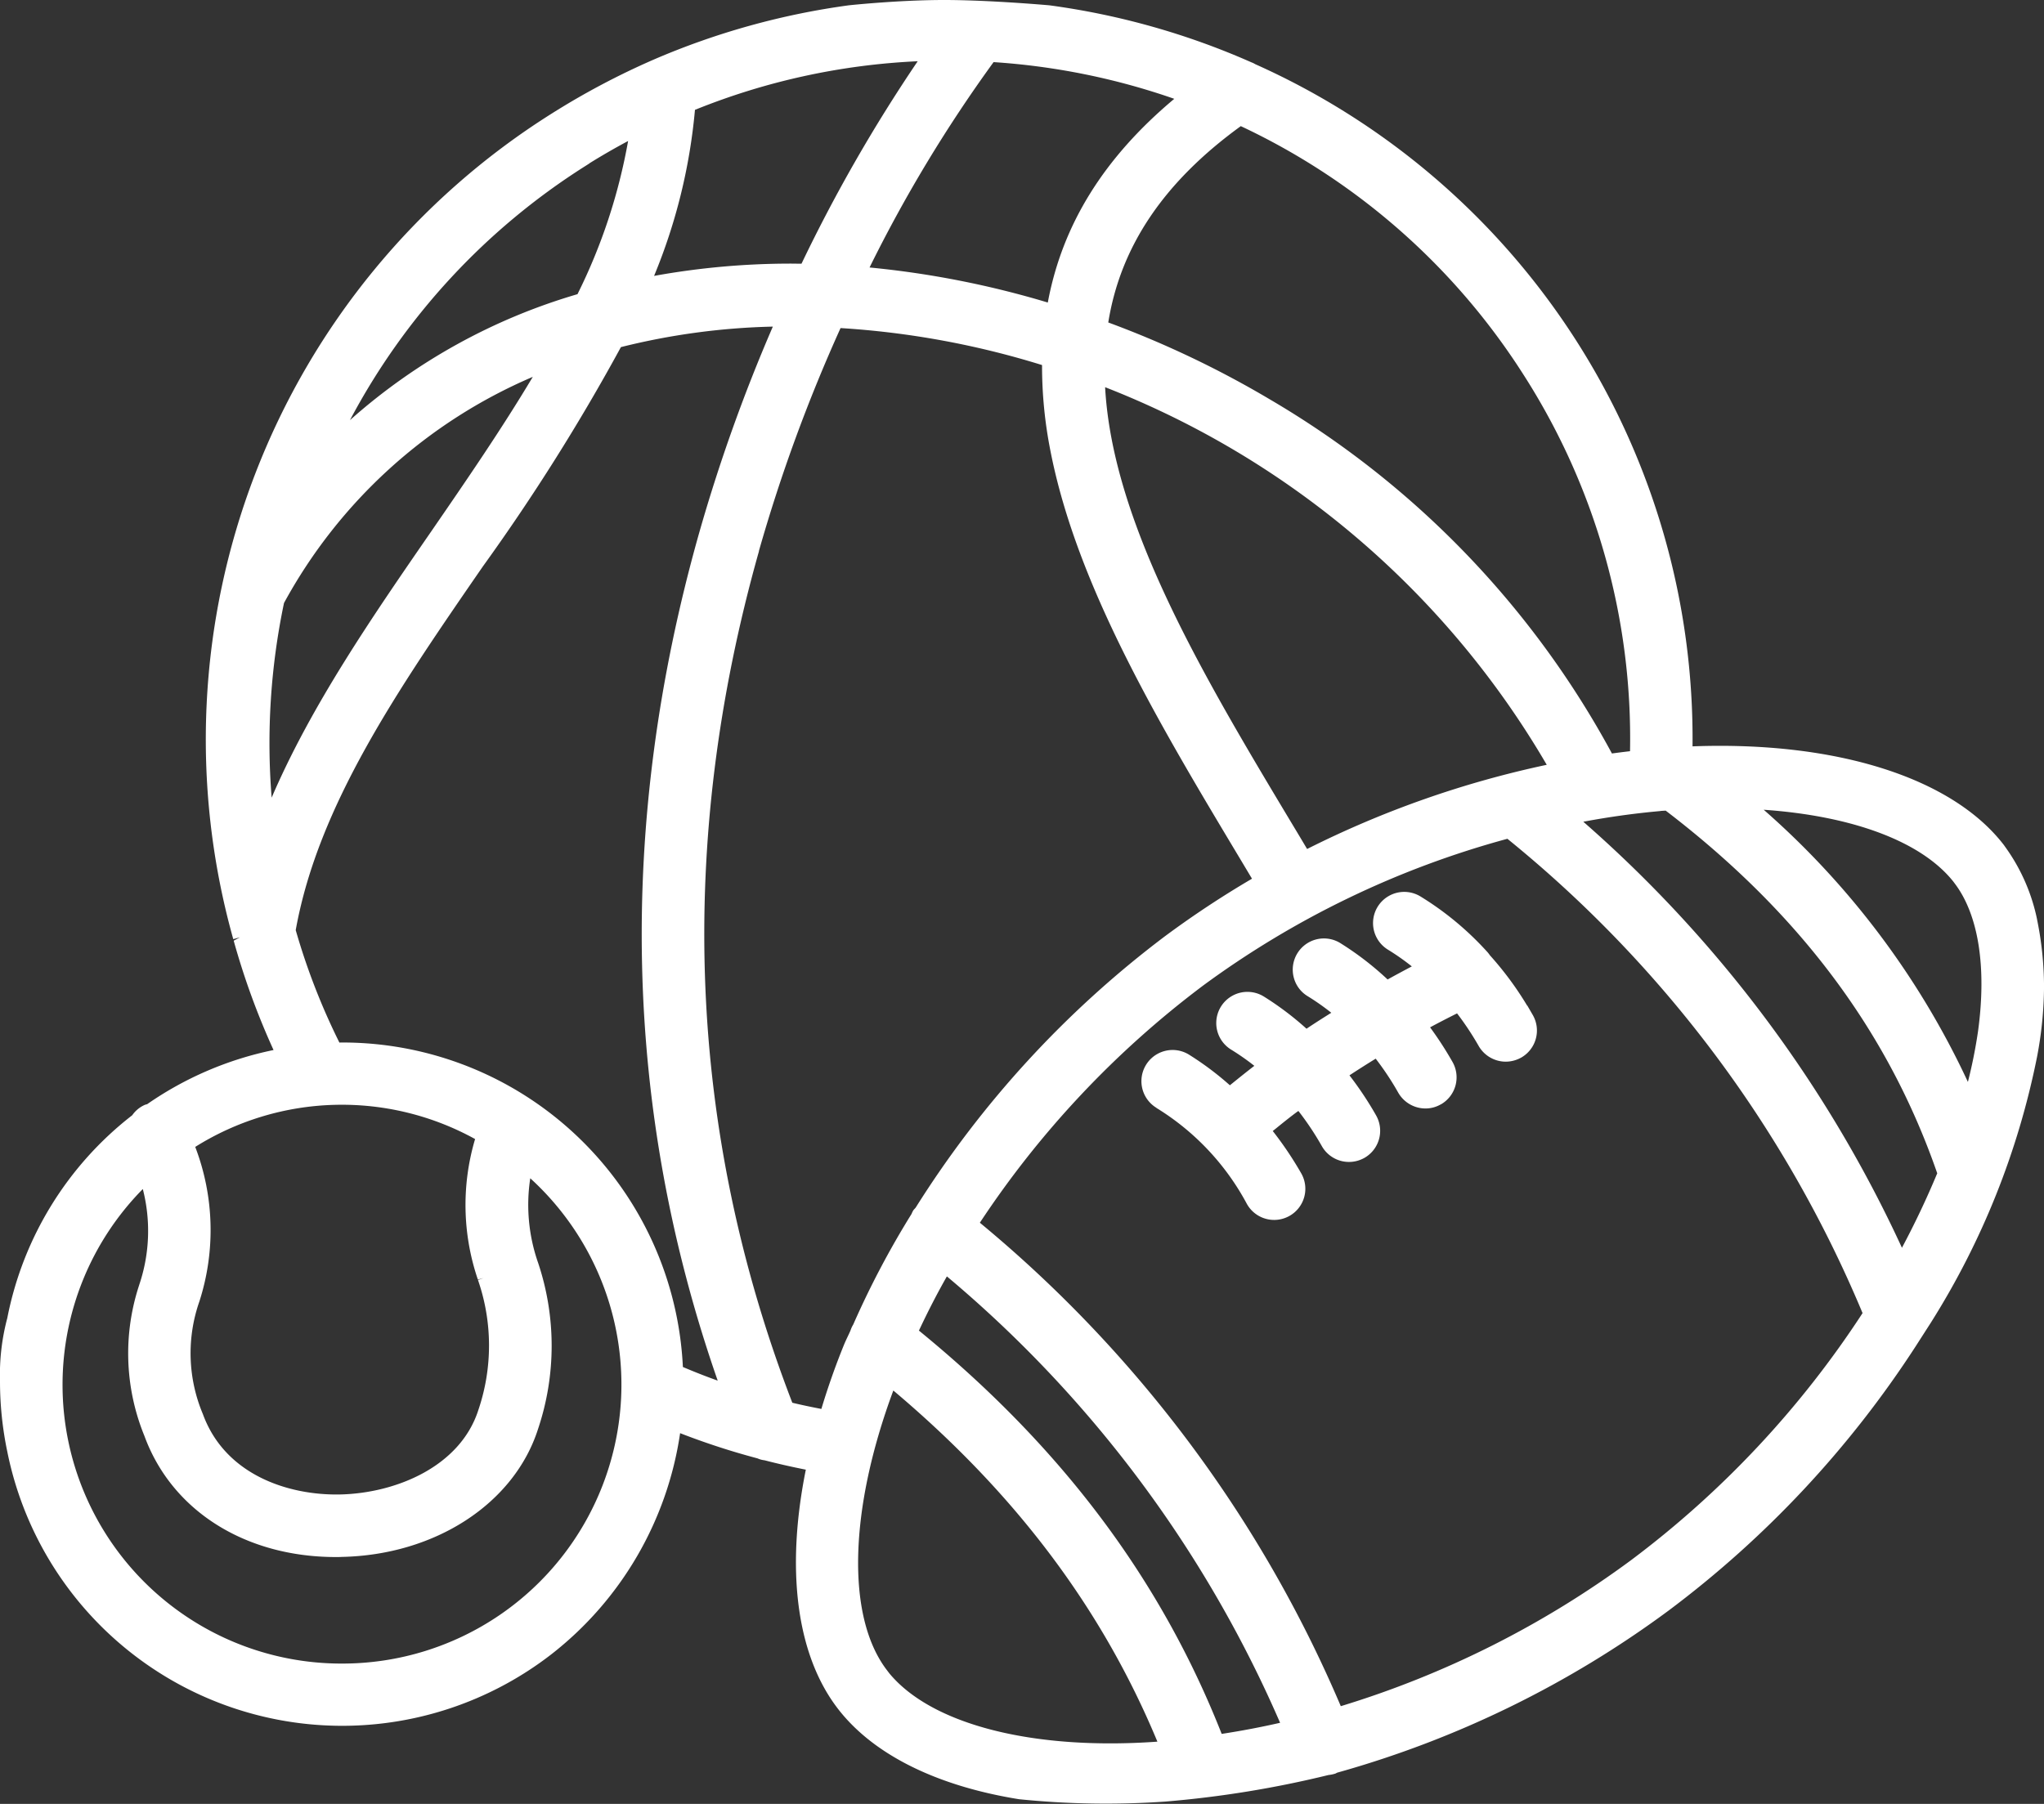 <svg xmlns="http://www.w3.org/2000/svg" xmlns:xlink="http://www.w3.org/1999/xlink" width="147.149" height="129.897" viewBox="0 0 147.149 129.897"><rect x="0" y="0" width="147.149" height="129.897" fill="#333333" stroke="none"/><defs><clipPath id="clip-path"><rect id="Rectangle_304" data-name="Rectangle 304" width="147.149" height="129.897" fill="none"></rect></clipPath></defs><g id="Group_357" data-name="Group 357" clip-path="url(#clip-path)"><path id="Path_2690" data-name="Path 2690" d="M146.654,66.221a13.607,13.607,0,0,0-2.332-5.285l-.051-.074c-3.72-4.86-12.085-7.507-22.425-7.118A53.181,53.181,0,0,0,90.369,4.623a1.539,1.539,0,0,0-.278-.134A53.636,53.636,0,0,0,75.547.383S71.275,0,67.967,0,61.1.383,61.1.383A53.753,53.753,0,0,0,47.066,4.288a54.706,54.706,0,0,0-7.4,3.923A53.246,53.246,0,0,0,16.793,67.627l.482-.133-.452.242a53.46,53.46,0,0,0,2.87,7.875,24.623,24.623,0,0,0-9.1,3.9c-.043.01-.092.024-.158.044a2.172,2.172,0,0,0-.917.753,24.4,24.4,0,0,0-8.992,14.6A15.849,15.849,0,0,0,0,99.413a24.735,24.735,0,0,0,.528,5.131,24.592,24.592,0,0,0,39.148,14.592A24.74,24.74,0,0,0,48.962,103.2a52.348,52.348,0,0,0,5.574,1.816,1.663,1.663,0,0,0,.5.136c.942.244,1.921.467,2.976.676-1.447,7.175-.672,13.223,2.2,17.071,2.528,3.393,7.168,5.7,13.151,6.66a61.854,61.854,0,0,0,10.559.167,75.466,75.466,0,0,0,11.721-1.911,2.389,2.389,0,0,0,.486-.1.6.6,0,0,0,.12-.064,73.3,73.3,0,0,0,23.881-11.681,74.1,74.1,0,0,0,17.765-19l1.107-1.725a56.662,56.662,0,0,0,7.649-19.156,27.693,27.693,0,0,0,.5-5.032,24.248,24.248,0,0,0-.5-4.836m-6.03-2.74.084.113c1.728,2.257,2.33,6.055,1.692,10.69a36.209,36.209,0,0,1-.726,3.625,59.25,59.25,0,0,0-14.7-19.6c6.442.448,11.361,2.3,13.648,5.169M14.062,82.582a19.865,19.865,0,0,1,20.14-.561,16.66,16.66,0,0,0,.2,10.119l.408-.109-.4.139a14.415,14.415,0,0,1,.033,9.344c-1.3,4.092-5.939,6.01-9.956,6.1-3.718.076-8.282-1.4-9.88-5.784a11.286,11.286,0,0,1-.252-8.119,16.764,16.764,0,0,0-.3-11.124M10.031,92.5a15.7,15.7,0,0,0,.366,10.9c1.967,5.379,7.249,8.72,13.787,8.72.144,0,.287,0,.408-.009,6.746-.135,12.43-3.843,14.144-9.217a18.8,18.8,0,0,0,.007-11.948,12.638,12.638,0,0,1-.569-6.1,20.091,20.091,0,0,1-13.529,34.945h-.064a20.077,20.077,0,0,1-14.3-34.171,12.092,12.092,0,0,1-.254,6.886M20.446,43.421a36.869,36.869,0,0,1,17.91-16.284c-2.243,3.761-4.8,7.478-7.291,11.1-4.258,6.171-8.647,12.534-11.509,19.2a49.21,49.21,0,0,1,.89-14.017m21.98-31.656c.885-.552,1.808-1.084,2.792-1.611a40.7,40.7,0,0,1-3.644,11.03,42.633,42.633,0,0,0-16.38,9.07A48.5,48.5,0,0,1,42.069,12l.358-.228ZM57.7,18.99l-.745-.008h-.029a55.2,55.2,0,0,0-9.838.885A40.771,40.771,0,0,0,50.031,7.91a48.614,48.614,0,0,1,16.035-3.5A113.147,113.147,0,0,0,57.7,18.99M24.435,75.076a47.665,47.665,0,0,1-3.146-8.1c1.616-8.992,7.377-17.347,13.468-26.181a148.217,148.217,0,0,0,9.943-15.8,49.462,49.462,0,0,1,10.937-1.476,120.433,120.433,0,0,0-5.332,14.953c-5.9,20.925-5.439,41.423,1.363,60.945-.842-.3-1.681-.632-2.507-.982A24.538,24.538,0,0,0,24.622,75.069c-.063,0-.125,0-.187.007m91.607-20.824a65.789,65.789,0,0,0-24.635-25.5,70.847,70.847,0,0,0-11.622-5.532c.883-5.491,4.009-10.121,9.541-14.137a48.6,48.6,0,0,1,20.4,17.974l.008.012a48.5,48.5,0,0,1,7.613,27.024q-.649.075-1.306.164M94.1,61.134l-.018-.029c-.305-.512-.608-1.022-.917-1.533C86.739,48.862,80.1,37.8,79.558,27.881a63.593,63.593,0,0,1,31.793,27.191A71.434,71.434,0,0,0,94.1,61.134M75.432,21.785A66.731,66.731,0,0,0,62.6,19.261,101.719,101.719,0,0,1,71.529,4.473,49.278,49.278,0,0,1,84.537,7.116c-5.072,4.245-8.058,9.055-9.105,14.669m-20.8,17.9a116.265,116.265,0,0,1,5.88-16.061,61.726,61.726,0,0,1,14.506,2.663,31.379,31.379,0,0,0,.6,6.161C77.526,42.239,83.51,52.224,89.3,61.883l.832,1.391a69.677,69.677,0,0,0-6.266,4.144A73.252,73.252,0,0,0,65.915,86.967l-.142.154a1.443,1.443,0,0,0-.146.286,63.574,63.574,0,0,0-4.2,7.966,2.071,2.071,0,0,0-.2.433c-.064.149-.134.3-.205.447-.091.193-.182.386-.262.581-.614,1.511-1.161,3.062-1.629,4.621-.766-.146-1.455-.293-2.092-.446-7.55-19.592-8.358-40.222-2.4-61.32m9.678,60.444c8.793,7.41,15.019,15.692,19.005,25.281-8.939.64-16.244-1.224-19.3-4.922L63.8,120.2c-2.875-3.85-2.671-11.5.51-20.067m3.857-8.222a87.17,87.17,0,0,1,23.988,32.144c-1.358.311-2.743.574-4.205.8C83.557,113.708,76.424,104.2,66.154,95.814c.657-1.4,1.319-2.684,2.011-3.9m18.386-20.9A66.173,66.173,0,0,1,108.519,60.4a87.207,87.207,0,0,1,25.568,34.154,69.922,69.922,0,0,1-16.668,17.793h0a69.029,69.029,0,0,1-20.894,10.512A91.716,91.716,0,0,0,70.541,88.046a68.643,68.643,0,0,1,16.01-17.031m52.914,13.466c-.759,1.825-1.613,3.627-2.543,5.369a91.715,91.715,0,0,0-22.938-30.678c1.773-.334,3.573-.587,5.363-.753l.2-.019,0-.006.367-.022c9.6,7.338,16,15.881,19.547,26.109M89.976,4.986h0v0Z" fill="#fff"></path><path id="Path_2691" data-name="Path 2691" d="M83.253,79.782A18.126,18.126,0,0,1,89.768,86.7a2.248,2.248,0,0,0,3.058.858,2.241,2.241,0,0,0,.857-3.056,25.476,25.476,0,0,0-2.056-3.06l.228-.182c.513-.417,1.026-.831,1.544-1.213L93.475,80a20.919,20.919,0,0,1,1.681,2.524,2.245,2.245,0,0,0,2.933.923l.127-.064a2.247,2.247,0,0,0,.855-3.057,24.863,24.863,0,0,0-1.923-2.893q.936-.614,1.889-1.2a20.667,20.667,0,0,1,1.62,2.442,2.261,2.261,0,0,0,1.966,1.144,2.165,2.165,0,0,0,1.026-.255l.13-.068a2.243,2.243,0,0,0,.793-3.019,25.612,25.612,0,0,0-1.619-2.5c.591-.319,1.224-.646,1.942-1.005A21.032,21.032,0,0,1,106.44,75.3a2.254,2.254,0,0,0,1.964,1.149,2.286,2.286,0,0,0,.971-.224l.125-.063a2.244,2.244,0,0,0,.857-3.055l-.406-.7-.007.011a23.5,23.5,0,0,0-2.687-3.632,2.115,2.115,0,0,0-.253-.312,21.91,21.91,0,0,0-4.749-3.925,2.245,2.245,0,0,0-2.327,3.84,17.241,17.241,0,0,1,1.71,1.2q-.879.462-1.744.941A21.9,21.9,0,0,0,96.473,67.9a2.245,2.245,0,0,0-3.342,2.457,2.221,2.221,0,0,0,1.015,1.381,17.075,17.075,0,0,1,1.695,1.19c-.585.366-1.187.748-1.784,1.149a21.769,21.769,0,0,0-3.089-2.329,2.245,2.245,0,0,0-2.327,3.84,17.388,17.388,0,0,1,1.66,1.161c-.591.454-1.176.928-1.761,1.4a21.878,21.878,0,0,0-2.959-2.216,2.245,2.245,0,0,0-2.328,3.84" fill="#fff"></path></g></svg>